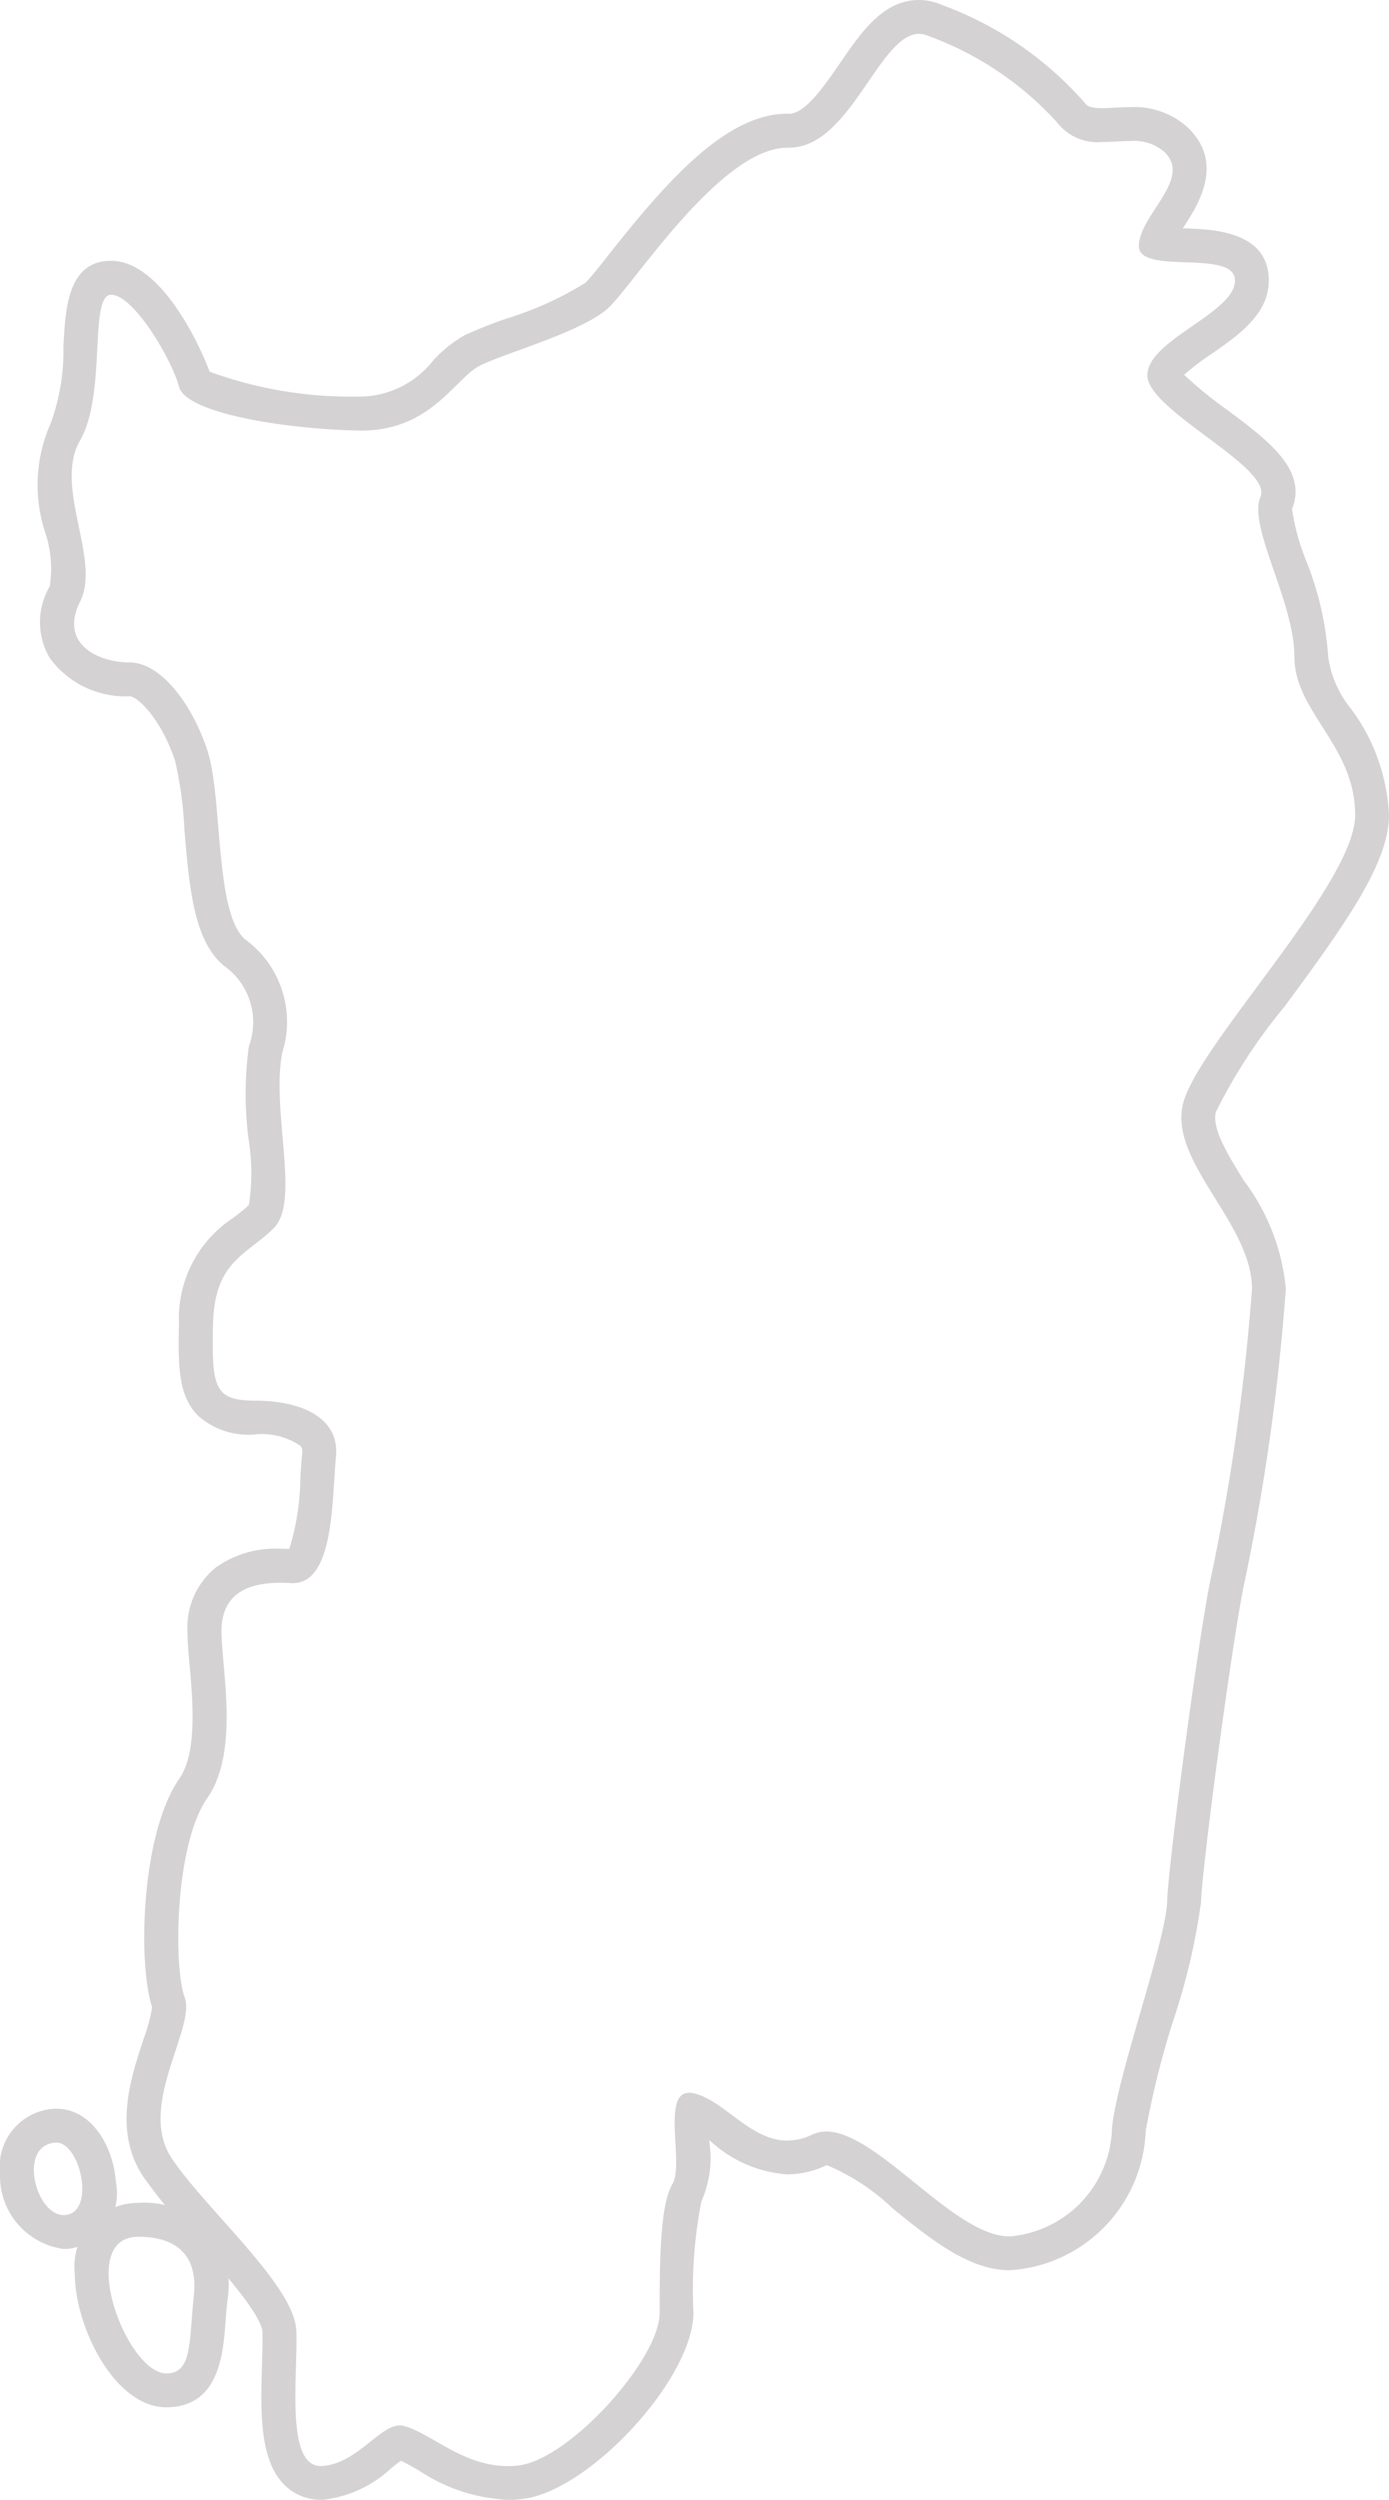 <svg id="ec33c137-c5ad-49b7-8841-cbf179395416" data-name="Livello 1" xmlns="http://www.w3.org/2000/svg" viewBox="0 0 41.019 73.798">
  <defs>
    <style>
      .af5170c3-1a60-4224-895b-1532bef3d856 {
        fill: #d4d2d2;
      }
    </style>
  </defs>
  <g>
    <path class="af5170c3-1a60-4224-895b-1532bef3d856" d="M46.631,4.101a.671.671,0,0,1,.271.059A9.545,9.545,0,0,1,50.701,6.707a1.511,1.511,0,0,0,1.339.586c.28,0,.564-.029.835-.029a1.36,1.36,0,0,1,.999.32c.835.793-.71,1.837-.751,2.755-.042.918,2.839.084,2.839,1.044,0,.96-2.588,1.753-2.588,2.797s3.715,2.714,3.34,3.59,1.002,3.089,1.002,4.717,1.795,2.63,1.795,4.676-4.717,6.846-5.093,8.558,2.046,3.507,2.046,5.427a64.31,64.31,0,0,1-1.211,8.517c-.334,1.544-1.252,8.349-1.294,9.56-.042,1.211-1.461,5.093-1.628,6.68a3.297,3.297,0,0,1-3.006,3.215l-.03 0c-1.638,0-3.887-3.095-5.403-3.095a.951.951,0,0,0-.411.089,1.717,1.717,0,0,1-.741.178c-1.078,0-1.83-1.147-2.724-1.388a.662.662,0,0,0-.171-.025c-.825,0-.143,2.107-.497,2.697-.376.626-.376,2.421-.376,3.799s-2.672,4.342-4.175,4.509a2.799,2.799,0,0,1-.309.017c-1.332,0-2.248-.962-3.072-1.186a.444.444,0,0,0-.117-.015c-.6 0-1.286,1.146-2.304,1.199l-.033.001c-1.045,0-.677-2.659-.719-3.981-.042-1.336-2.63-3.548-3.674-5.093s.71-3.841.376-4.759c-.334-.918-.292-4.509.668-5.886.96-1.378.418-3.841.418-4.926,0-.996.633-1.43,1.738-1.43q.148,0,.308.01c.021.001.041.002.061.002,1.23,0,1.151-2.485,1.274-3.718.125-1.252-1.169-1.67-2.379-1.67-1.211,0-1.294-.376-1.252-2.254.042-1.879,1.002-2.046,1.795-2.839.793-.793-.084-3.465.25-5.177a3.014,3.014,0,0,0-1.086-3.34c-.918-.751-.668-4.216-1.127-5.594-.459-1.378-1.378-2.588-2.296-2.588s-2.087-.543-1.461-1.795-.793-3.382,0-4.759c.793-1.378.25-4.3.918-4.3.668,0,1.795,1.92,2.004,2.714.209.793,3.173,1.252,5.302,1.294.028.001.055.001.082.001,2.065,0,2.766-1.55,3.508-1.921.751-.376,3.048-1.002,3.799-1.711.748-.706,3.313-4.718,5.271-4.718l.03 0L42.8,7.459c1.805,0,2.651-3.358,3.831-3.358m0-1h-0c-1.053-0-1.698.939-2.322,1.847-.462.673-1.037,1.511-1.509,1.511l-.061-.001C40.913,6.458,39.144,8.501,37.488,10.594c-.287.363-.583.737-.708.855a9.946,9.946,0,0,1-2.335,1.058A13.161,13.161,0,0,0,33.221,12.993a3.793,3.793,0,0,0-.94.752,2.773,2.773,0,0,1-2.121,1.064l-.063-.001a12.17,12.17,0,0,1-4.415-.734c-.287-.78-1.44-3.274-2.91-3.274-1.277,0-1.35,1.402-1.408,2.529a6.243,6.243,0,0,1-.377,2.272,4.479,4.479,0,0,0-.149,3.256,3.328,3.328,0,0,1,.121,1.555,2.086,2.086,0,0,0,.001,2.113,2.761,2.761,0,0,0,2.354,1.13c.242,0,.937.672,1.347,1.904a11.236,11.236,0,0,1,.276,2.032c.142,1.693.277,3.291,1.167,4.019a2.037,2.037,0,0,1,.737,2.374,10.294,10.294,0,0,0-.004,2.781,6.148,6.148,0,0,1,.002,1.912c-.117.112-.283.239-.458.375a3.541,3.541,0,0,0-1.604,3.117c-.029,1.303-.017,2.132.562,2.724a2.235,2.235,0,0,0,1.69.553,2.012,2.012,0,0,1,1.335.339c.025.027.066.073.05.232-.021.209-.037.452-.053.713a7.326,7.326,0,0,1-.327,2.098c-.091-.004-.181-.007-.269-.007a3.008,3.008,0,0,0-1.901.555,2.264,2.264,0,0,0-.837,1.875c0,.294.03.633.065,1.026.091,1.022.228,2.565-.303,3.328-1.136,1.63-1.231,5.473-.804,6.751a5.454,5.454,0,0,1-.265.972c-.377,1.142-.893,2.705.018,4.054a19.685,19.685,0,0,0,1.569,1.905c.717.805,1.918,2.154,1.934,2.659.008.27-.002.598-.012.948-.04,1.375-.082,2.797.64,3.541a1.508,1.508,0,0,0,1.09.461h.026l.059-.002a3.514,3.514,0,0,0,2.007-.936c.082-.065.191-.152.278-.214.155.071.342.178.536.29a5.161,5.161,0,0,0,2.62.864,3.793,3.793,0,0,0,.42-.023c1.988-.221,5.064-3.564,5.064-5.503a13.643,13.643,0,0,1,.235-3.287,3.128,3.128,0,0,0,.228-1.795l-0-.008.073.054a3.712,3.712,0,0,0,2.233.953,2.723,2.723,0,0,0,1.168-.273,6.428,6.428,0,0,1,1.956,1.287c1.103.892,2.243,1.815,3.432,1.815h.012l.042-.001a4.282,4.282,0,0,0,3.977-4.11,25.883,25.883,0,0,1,.811-3.252,18.932,18.932,0,0,0,.822-3.498c.04-1.167.955-7.919,1.272-9.383a64.918,64.918,0,0,0,1.233-8.728A6.256,6.256,0,0,0,56.227,37.957c-.464-.748-.944-1.522-.834-2.021a16,16,0,0,1,2.03-3.117c1.864-2.518,3.086-4.271,3.086-5.655a5.669,5.669,0,0,0-1.13-3.151,3.119,3.119,0,0,1-.665-1.524,9.192,9.192,0,0,0-.654-2.842,6.649,6.649,0,0,1-.414-1.519c.463-1.156-.702-2.024-1.934-2.942a11.706,11.706,0,0,1-1.252-1.021,7.541,7.541,0,0,1,.816-.621c.789-.547,1.684-1.167,1.684-2.161,0-1.449-1.636-1.509-2.422-1.538l-.117-.004.044-.068c.392-.603,1.208-1.858.096-2.914a2.341,2.341,0,0,0-1.687-.595c-.152,0-.307.008-.464.016-.124.007-.248.014-.372.014-.38,0-.452-.071-.539-.186a10.306,10.306,0,0,0-4.198-2.863,1.668,1.668,0,0,0-.672-.143Z" transform="translate(-19.491 -3.101)"/>
    <path class="af5170c3-1a60-4224-895b-1532bef3d856" d="M23.578,69.131c.965,0,1.783.409,1.637,1.754-.146,1.345-.039,2.279-.81,2.281l-.001,0c-1.178,0-2.697-4.035-.826-4.035m0-1A1.88,1.88,0,0,0,21.699,70.209c0,1.556,1.162,3.956,2.705,3.956,1.552-.003,1.673-1.559,1.745-2.489.016-.212.034-.441.06-.684a2.548,2.548,0,0,0-.558-2.064,2.646,2.646,0,0,0-2.074-.798Z" transform="translate(-19.491 -3.101)"/>
    <path class="af5170c3-1a60-4224-895b-1532bef3d856" d="M21.152,66.352c.712-0,1.158,2.02.293,2.135a.517.517,0,0,1-.069.005c-.838,0-1.363-2.054-.253-2.139l.029-.001m0-1h-.038l-.067.004a1.708,1.708,0,0,0-1.554,1.9,2.168,2.168,0,0,0,1.883,2.236,1.52,1.52,0,0,0,.201-.013,1.66,1.66,0,0,0,1.338-1.95c-.07-1.055-.712-2.177-1.762-2.177Z" transform="translate(-19.491 -3.101)"/>
  </g>
</svg>
